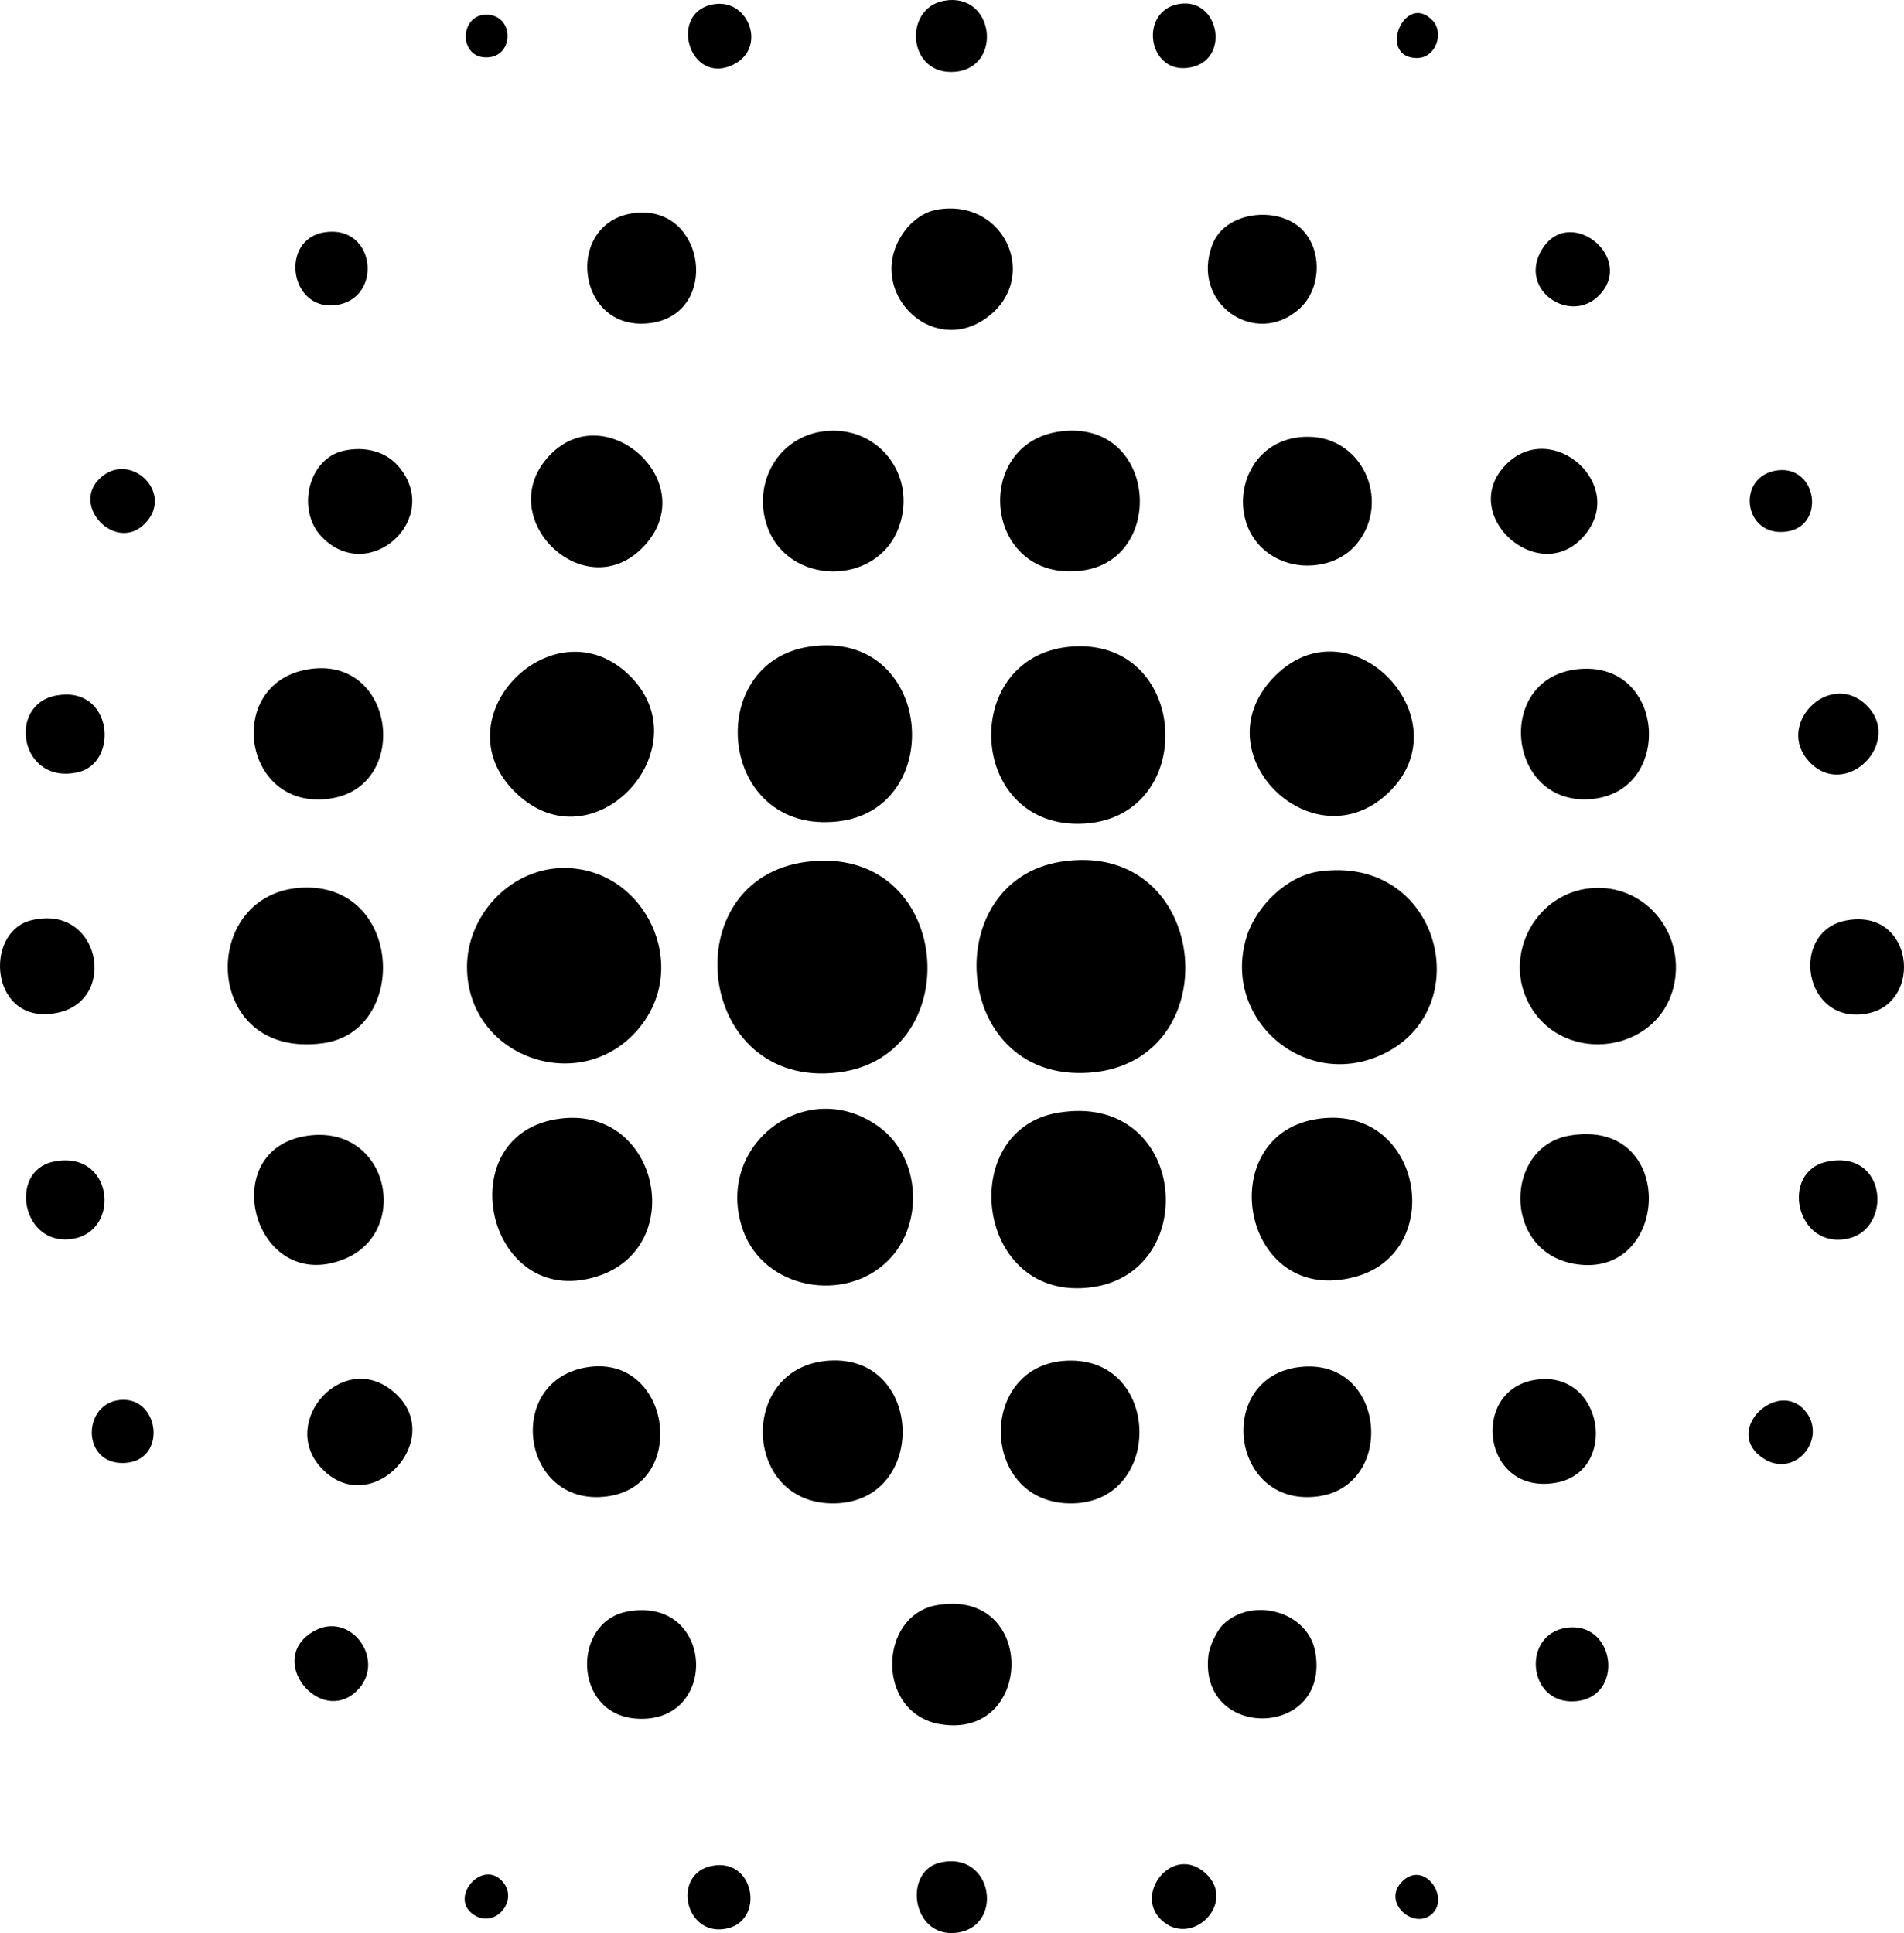 <?xml version="1.0" encoding="UTF-8"?>
<svg data-bbox="-0.001 0.004 400.004 406.092" viewBox="0 0 400 406.09" xmlns="http://www.w3.org/2000/svg" data-type="shape">
    <g>
        <path d="M169.49 181.05c30.75-3.87 34.23 40.91 6.58 44.25-30.05 3.63-34.82-40.7-6.58-44.25"/>
        <path d="M222.89 181.03c32.08-5.04 35.8 43.64 4.59 44.38-27.66.65-30.11-40.37-4.59-44.38"/>
        <path d="M277.02 183.09c25.63-3.71 33.76 29.1 13.18 38.52-16.31 7.46-33.64-7.69-28.29-24.86 1.98-6.36 8.41-12.69 15.11-13.66"/>
        <path d="M117.45 182.38c17-.9 27.63 19.05 17.54 32.67-11.73 15.84-36.88 7.65-36.88-11.93 0-10.56 8.66-20.18 19.34-20.74"/>
        <path d="M222.2 233.77c27.15-4.61 30.48 33.44 7.2 36.64-24.5 3.37-28.72-32.99-7.2-36.64"/>
        <path d="M170.16 135.83c25.86-3.74 28.94 34.08 5.91 36.73-25.23 2.9-28.58-33.45-5.91-36.73"/>
        <path d="M225.67 135.8c24.69-1.28 26.02 36.9 1.05 37.26-23.85.34-25.07-36.01-1.05-37.26"/>
        <path d="M186.52 264.87c-9.11 8.99-26.04 5.95-30.42-6.42-6.31-17.78 13.33-32.84 28.57-21.72 8.82 6.43 9.51 20.58 1.85 28.14"/>
        <path d="M132.41 142.06c15.24 15.24-7.78 40.3-24.1 24.44s8.27-40.28 24.1-24.44"/>
        <path d="M276.31 235.14c22.38-3.85 27.97 27.78 8.43 33.08-23.91 6.49-30.15-29.35-8.43-33.08"/>
        <path d="M292 166.23c-15.66 15.62-39.77-7.48-24.69-23.66 15.88-17.03 40.32 8.07 24.69 23.66"/>
        <path d="M116.72 235.14c21.65-3.72 28.29 27.13 8.44 33.09-22.87 6.87-30.83-29.25-8.44-33.09"/>
        <path d="M63.34 186.49c21.21-1.16 22.7 30.16 4.53 32.66-25.5 3.52-26.24-31.48-4.53-32.66"/>
        <path d="M335.24 186.53c11.19-.31 19.08 10.35 16.28 21.08-3.57 13.67-22.78 16.06-29.96 3.88-6.32-10.72 1.28-24.62 13.69-24.95Z"/>
        <path d="M172.9 90.63c11.48-1.54 19.87 9.21 15.96 20.07-4.56 12.65-23.57 12.4-27.78-.39-2.92-8.88 2.34-18.41 11.82-19.68"/>
        <path d="M224.27 285.84c19.69-.72 20.2 29.52 1.16 29.98-19.71.47-20.34-29.28-1.16-29.98"/>
        <path d="M222.91 90.62c20.15-2.46 22.18 26.82 4.55 29.22-20.82 2.84-23.59-26.9-4.55-29.22"/>
        <path d="M174.26 285.83c19.82-1.18 20.73 29.53 1.17 29.99s-20.51-28.84-1.17-29.99"/>
        <path d="M64.66 140.62c18.33-3.1 21.67 24.21 5.16 27.07-18.82 3.25-22.95-24.05-5.16-27.07"/>
        <path d="M329.74 238.56c22.91-3.89 21.22 30.69.83 26.92-15-2.77-14.51-24.6-.83-26.92"/>
        <path d="M64.68 238.58c17.08-2.35 21.74 20.36 7.5 25.98-18.96 7.49-27.13-23.28-7.5-25.98"/>
        <path d="M331.13 140.62c18.6-2.29 20.64 25.03 3.87 27.17-18.26 2.32-21.36-25.01-3.87-27.17"/>
        <path d="M272.91 287.2c18.29-2.25 20.56 25.04 3.87 27.17-18.35 2.34-21.5-24.99-3.87-27.17"/>
        <path d="M123.58 287.19c17.48-2.52 21.17 24.98 3.88 27.18-18.11 2.3-21.62-24.62-3.88-27.18"/>
        <path d="M135.16 114.87c-12.38 12.95-32.11-6.28-19.62-19.28 11.87-12.36 32.27 6.05 19.62 19.28"/>
        <path d="M284.48 114.87c-3.56 3.83-9.82 4.87-14.63 3.12-13.71-4.98-10.67-26.27 4.94-26.23 11.99.03 17.69 14.49 9.69 23.11"/>
        <path d="M196.86 337.2c21.07-3.6 20.38 28.32.68 25.01-13.63-2.29-13.09-22.89-.68-25.01"/>
        <path d="M196.86 44.04c14.56-2.49 21.84 14.97 10 23.01-11.47 7.78-25.11-6.09-17.24-17.92 1.64-2.46 4.27-4.58 7.24-5.08Z"/>
        <path d="M133.88 44.7c14.37-1.15 17.22 20.85 3.19 23.1-16.33 2.61-18.87-21.85-3.19-23.1"/>
        <path d="M131.78 338.56c18.38-3.41 19.49 23.73 1.87 22.48-13.32-.94-13.53-20.32-1.87-22.48"/>
        <path d="M273.52 48.21c4.34 4.34 4.04 12.43-.44 16.56-9.26 8.53-23.25-1.11-18.32-13.53 2.73-6.89 13.76-8.04 18.77-3.03Z"/>
        <path d="M256.86 341.37c6.05-6.05 17.97-2.96 19.47 5.75 3.12 18.2-24.7 18.63-22.45.5.22-1.78 1.73-5.01 2.98-6.26Z"/>
        <path d="M322.2 289.93c14.68-2.67 18.14 19.38 4.47 21.59-15.25 2.47-17.81-19.17-4.47-21.59"/>
        <path d="M72.18 94.7c4.19-.94 8.67-.05 11.52 3.26 9.4 10.92-6.17 25.18-16.15 14.78-5.26-5.49-2.92-16.34 4.63-18.04"/>
        <path d="M316.45 97.53c9.64-9.68 25.73 4.46 16.22 15.19s-26.62-4.75-16.22-15.19"/>
        <path d="M67.81 308.72c-9.82-9.83 4.68-26.04 15.46-15.8 10.22 9.71-5.14 26.12-15.46 15.8"/>
        <path d="M6.45 193.36c14.53-3.72 18.5 16.69 5.69 19.39-14.24 3.01-15.71-16.82-5.69-19.39"/>
        <path d="M387.96 193.35c14.09-2.54 16.12 17.18 4.48 19.54-13.59 2.77-16.72-17.34-4.48-19.54"/>
        <path d="M11.92 146.09c11.82-2.06 13.12 14.14 4.49 16.13-12.24 2.82-15.07-14.29-4.49-16.13"/>
        <path d="M383.84 244.04c12.66-2.61 13.69 14.04 4.5 16.13-11.08 2.52-14.5-14.07-4.5-16.13"/>
        <path d="M11.23 244.04c12.46-2.57 14.23 14.12 4.48 16.12-11.09 2.28-14.08-14.14-4.48-16.12"/>
        <path d="M380.15 160.08c-7.36-7.71 4.06-19.32 11.77-12.11 8.21 7.67-4 20.25-11.77 12.11"/>
        <path d="M329.08 341.96c10.38-1.51 12.35 14.8 1.7 15.45-9.88.6-11.14-14.07-1.7-15.45"/>
        <path d="M335.86 62.13c-6.05 6.05-16.94-1.22-11.99-9.6 5.75-9.75 19.95 1.64 11.99 9.6"/>
        <path d="M68.1 48.81c10.97-1.78 12.47 14.2 2.26 15.31-9.57 1.04-11.57-13.79-2.26-15.31"/>
        <path d="M74.88 355.29c-7.61 7.25-18.93-6.41-9.32-12.4 8.02-5 15.93 6.1 9.32 12.4"/>
        <path d="M198.24.18c10.66-2.02 12.54 13.95 2.48 14.89S189.65 1.81 198.24.18"/>
        <path d="M197.52 391.29c11.26-2.58 13.56 13.84 3.13 14.77-9.16.82-10.92-12.98-3.13-14.77"/>
        <path d="M150.3.84c7.13-.88 10.77 9.29 3.77 12.73-9.42 4.61-13.91-11.48-3.77-12.73"/>
        <path d="M243.86 403.23c-5.63-5.51 2.6-15.87 9.38-9.72s-2.95 16-9.38 9.72"/>
        <path d="M247.56.85c8.79-1.66 11.24 12.54 1.71 13.43-8.23.77-9.87-11.89-1.71-13.43"/>
        <path d="M149.6 391.97c9.46-1.82 11.28 12.88 1.78 13.35-7.78.39-9.91-11.79-1.78-13.35"/>
        <path d="M30.36 110.08c-6.1 6.04-15.59-3.86-9.31-9.66 6.34-5.86 15.78 3.25 9.31 9.66"/>
        <path d="M379.02 296.15c5.42 5.92-2.31 15.34-9.33 9.68-7.16-5.78 3.68-15.85 9.33-9.68"/>
        <path d="M25.57 294.08c8.1-.41 9.54 12.95.47 13.26s-8.79-12.84-.47-13.26"/>
        <path d="M373.6 98.79c8.19-.86 9.9 11.67 1.82 12.87-9.33 1.38-10.8-11.92-1.82-12.87"/>
        <path d="M105.73 395.45c3.21 3.95-1.83 9.9-6.35 6.7-5.12-3.63 2.14-11.88 6.35-6.7"/>
        <path d="M102.17 3.08c5.96.02 5.93 8.98 0 8.98s-5.59-9 0-8.98"/>
        <path d="M300.99 401.94c-3.8 3.79-10.91-2.29-6.37-6.72s9.9 3.2 6.37 6.72"/>
        <path d="M300.98 4.32c2.45 2.58.7 7.99-3.47 7.87-8.18-.25-2.39-14.04 3.47-7.87"/>
    </g>
</svg>
